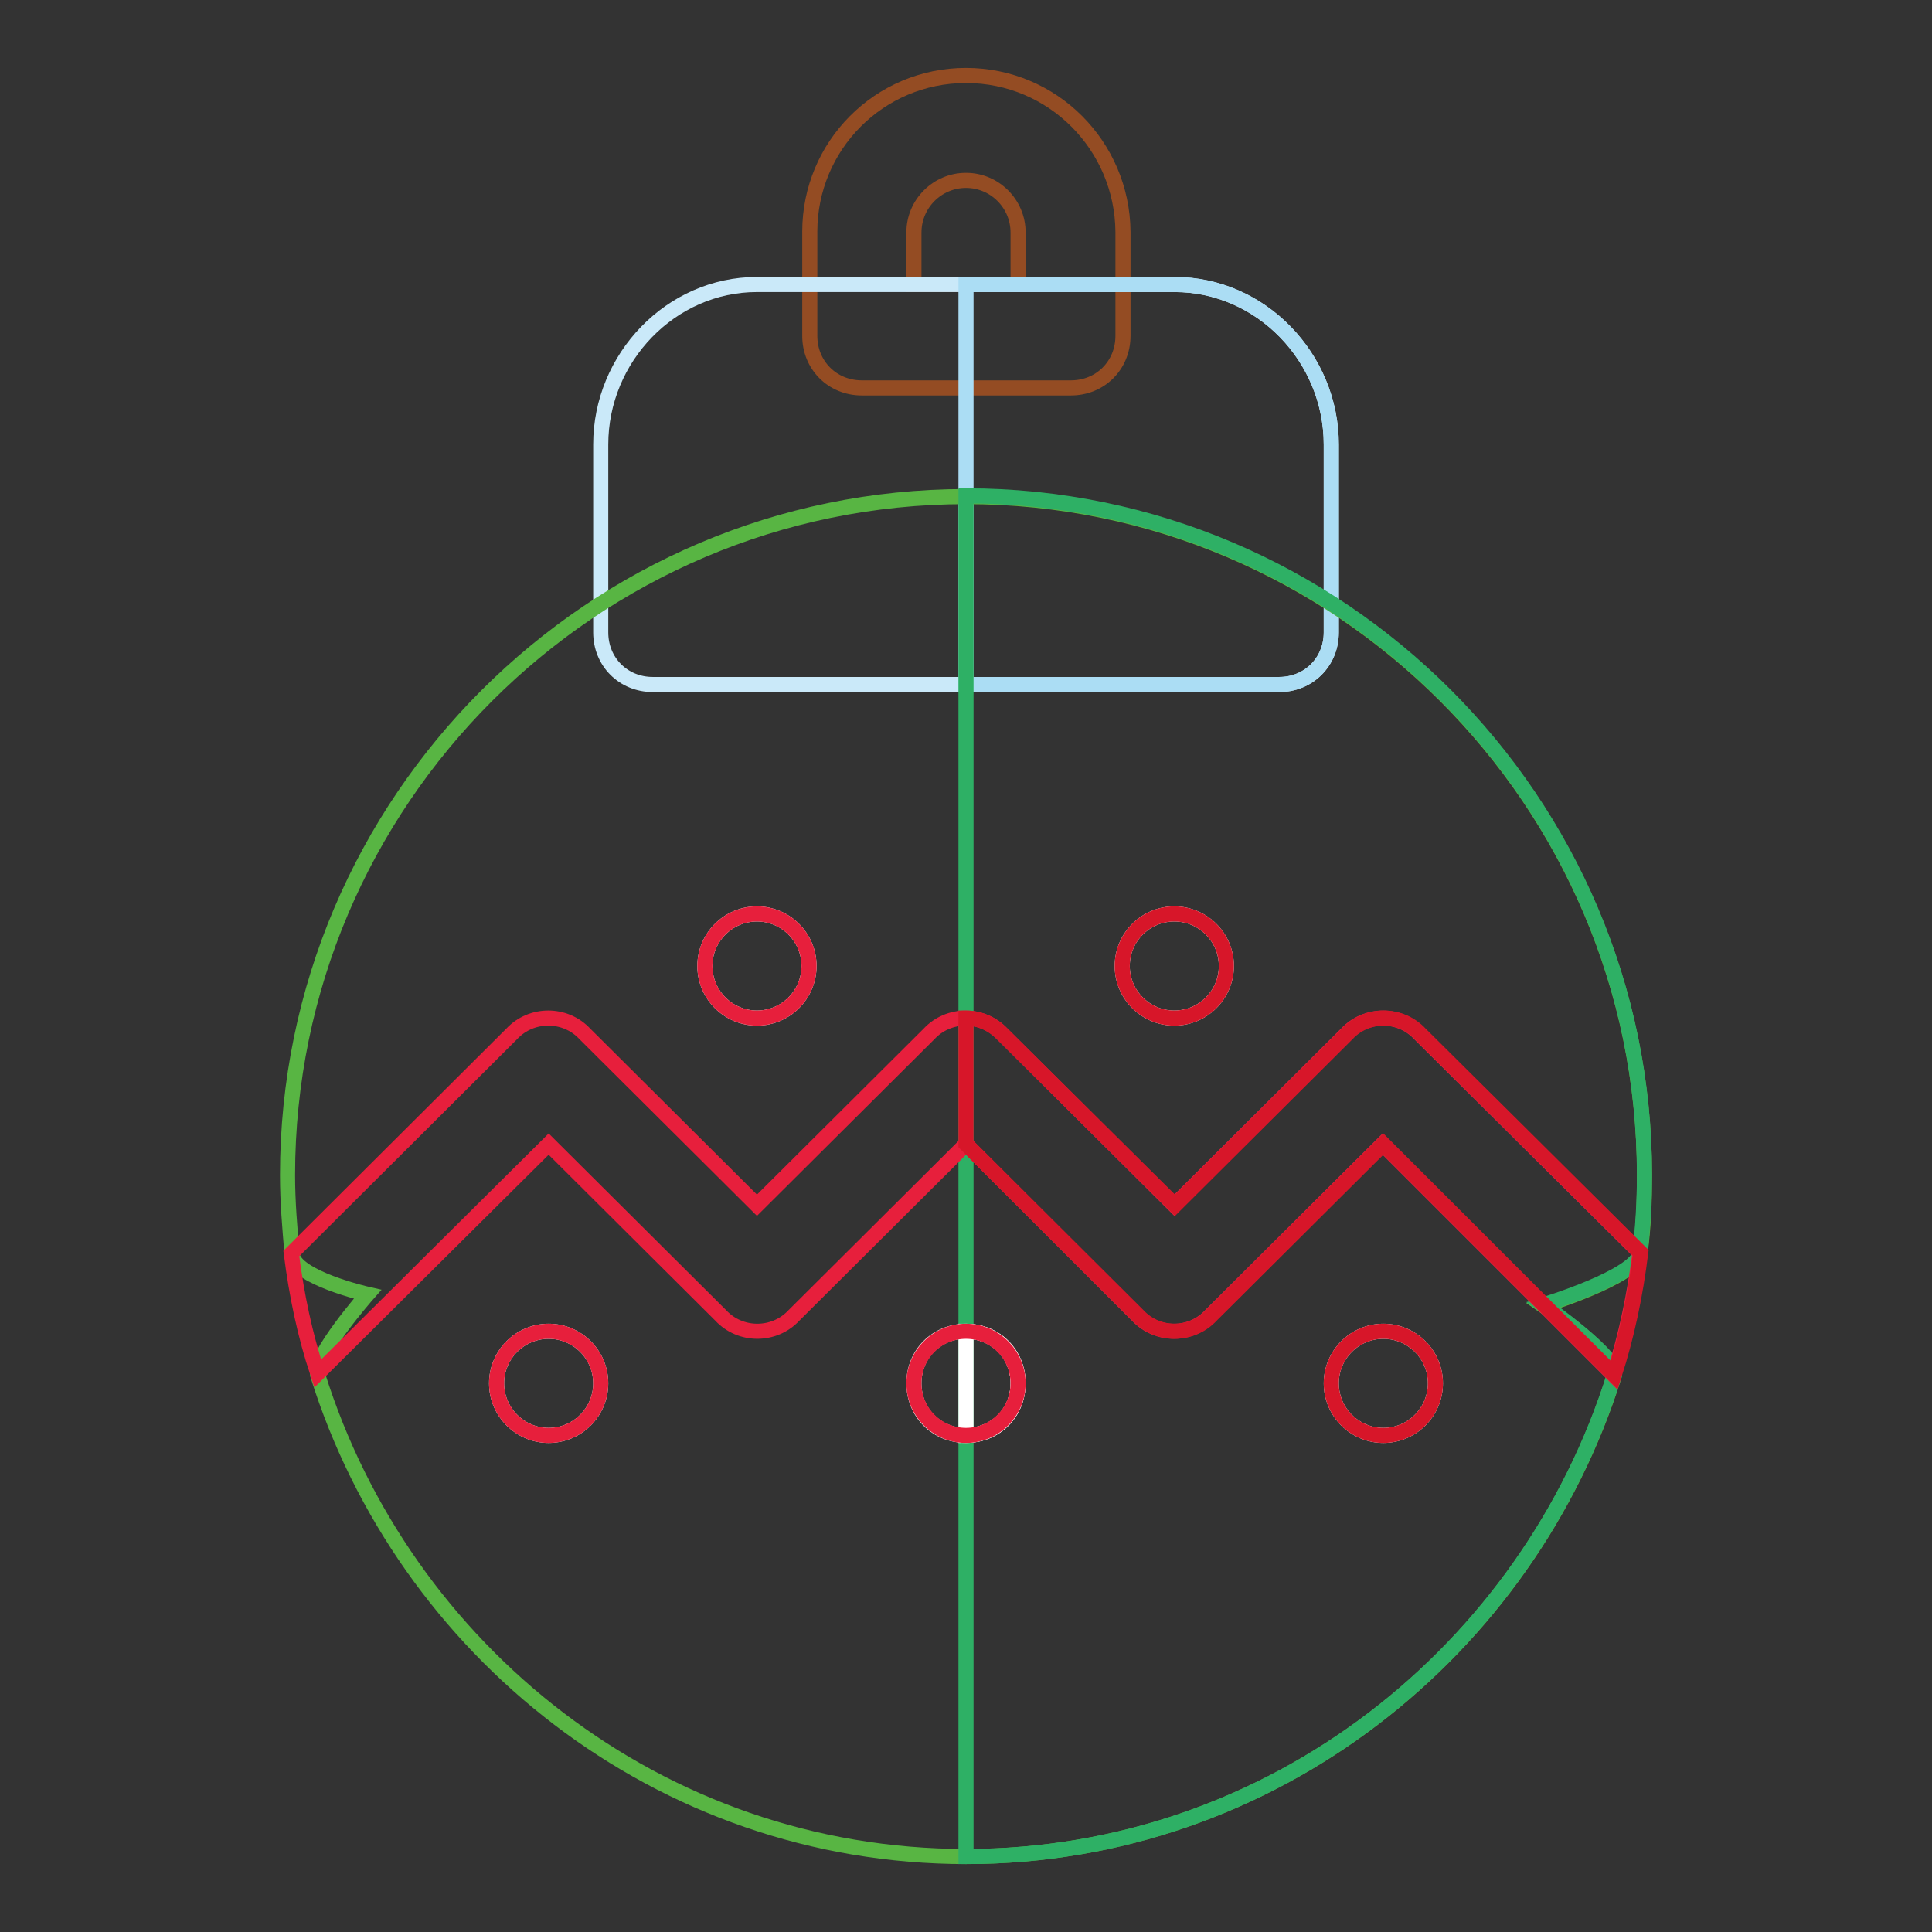 <?xml version="1.0" encoding="utf-8"?>
<!-- Svg Vector Icons : http://www.onlinewebfonts.com/icon -->
<!DOCTYPE svg PUBLIC "-//W3C//DTD SVG 1.1//EN" "http://www.w3.org/Graphics/SVG/1.1/DTD/svg11.dtd">
<svg version="1.1" xmlns="http://www.w3.org/2000/svg" xmlns:xlink="http://www.w3.org/1999/xlink" x="0px" y="0px" viewBox="0 0 256 256" enable-background="new 0 0 256 256" xml:space="preserve">
<rect x="0" y="0" width="256" height="256" fill="#333333" stroke="none"/>
<g> <path stroke-width="2" fill-opacity="0" stroke="#944c23"  d="M128,10c-11.5,0-20.7,9.3-20.7,20.7v13.8c0,3.9,3,6.9,6.9,6.9h27.7c3.9,0,6.9-3,6.9-6.9V30.7 C148.7,19.3,139.5,10,128,10z M134.9,37.7h-13.8v-6.9c0-3.8,3.1-6.9,6.9-6.9h0c3.8,0,6.9,3.1,6.9,6.9V37.7z"/> <path stroke-width="2" fill-opacity="0" stroke="#cae9f9"  d="M176.4,58.9v24.9c0,3.9-3,6.9-6.9,6.9h-83c-3.9,0-6.9-3-6.9-6.9V58.9c0-11.5,9.3-21.2,20.7-21.2h55.3 C167.1,37.7,176.4,47.4,176.4,58.9z"/> <path stroke-width="2" fill-opacity="0" stroke="#abddf4"  d="M176.4,58.9v24.9c0,3.9-3,6.9-6.9,6.9H128v-53h27.7C167.1,37.7,176.4,47.4,176.4,58.9z"/> <path stroke-width="2" fill-opacity="0" stroke="#58b543"  d="M217.9,155.7c0,3.5-0.1,6.9-0.6,10.4c-0.4,3.1-12.8,6.9-12.8,6.9s10.1,6.9,9.4,9.3 C202.5,218.6,168.7,246,128,246c-40.7,0-74.5-27.4-85.9-63.8v-0.1c-0.7-2.3,6.6-10.6,6.6-10.6s-9.7-2.2-10-5.3 c-0.3-3.5-0.6-6.9-0.6-10.5c0-49.5,40.4-89.9,89.9-89.9C177.5,65.8,217.9,106.2,217.9,155.7z"/> <path stroke-width="2" fill-opacity="0" stroke="#2eb065"  d="M213.9,182.2c0.7-2.3-9.4-9.3-9.4-9.3s12.5-3.8,12.8-6.9c0.4-3.5,0.6-6.9,0.6-10.4 c0-49.5-40.4-89.9-89.9-89.9V246C168.7,246,202.5,218.6,213.9,182.2z"/> <path stroke-width="2" fill-opacity="0" stroke="#ffffff"  d="M65.8,183.3c0,3.8,3.1,6.9,6.9,6.9s6.9-3.1,6.9-6.9c0-3.8-3.1-6.9-6.9-6.9S65.8,179.5,65.8,183.3z"/> <path stroke-width="2" fill-opacity="0" stroke="#ffffff"  d="M93.4,128c0,3.8,3.1,6.9,6.9,6.9s6.9-3.1,6.9-6.9c0-3.8-3.1-6.9-6.9-6.9S93.4,124.2,93.4,128z"/> <path stroke-width="2" fill-opacity="0" stroke="#ffffff"  d="M134.9,183.3c0,3.9-3,6.9-6.9,6.9c-3.9,0-6.9-3-6.9-6.9c0-3.9,3-6.9,6.9-6.9 C131.9,176.4,134.9,179.4,134.9,183.3z"/> <path stroke-width="2" fill-opacity="0" stroke="#ffffff"  d="M176.4,183.3c0,3.8,3.1,6.9,6.9,6.9c3.8,0,6.9-3.1,6.9-6.9c0-3.8-3.1-6.9-6.9-6.9 C179.5,176.4,176.4,179.5,176.4,183.3z"/> <path stroke-width="2" fill-opacity="0" stroke="#ffffff"  d="M148.7,128c0,3.8,3.1,6.9,6.9,6.9s6.9-3.1,6.9-6.9c0-3.8-3.1-6.9-6.9-6.9S148.7,124.2,148.7,128z"/> <path stroke-width="2" fill-opacity="0" stroke="#ffffff"  d="M134.9,183.3c0,3.9-3,6.9-6.9,6.9v-13.8C131.9,176.4,134.9,179.4,134.9,183.3z"/> <path stroke-width="2" fill-opacity="0" stroke="#e71f3c"  d="M65.8,183.3c0,3.8,3.1,6.9,6.9,6.9s6.9-3.1,6.9-6.9c0-3.8-3.1-6.9-6.9-6.9S65.8,179.5,65.8,183.3z"/> <path stroke-width="2" fill-opacity="0" stroke="#e71f3c"  d="M93.4,128c0,3.8,3.1,6.9,6.9,6.9s6.9-3.1,6.9-6.9c0-3.8-3.1-6.9-6.9-6.9S93.4,124.2,93.4,128z"/> <path stroke-width="2" fill-opacity="0" stroke="#e71f3c"  d="M121.1,183.3c0,3.8,3.1,6.9,6.9,6.9c3.8,0,6.9-3.1,6.9-6.9c0-3.8-3.1-6.9-6.9-6.9 C124.2,176.4,121.1,179.5,121.1,183.3z"/> <path stroke-width="2" fill-opacity="0" stroke="#d71629"  d="M176.4,183.3c0,3.8,3.1,6.9,6.9,6.9c3.8,0,6.9-3.1,6.9-6.9c0-3.8-3.1-6.9-6.9-6.9 C179.5,176.4,176.4,179.5,176.4,183.3z"/> <path stroke-width="2" fill-opacity="0" stroke="#d71629"  d="M148.7,128c0,3.8,3.1,6.9,6.9,6.9s6.9-3.1,6.9-6.9c0-3.8-3.1-6.9-6.9-6.9S148.7,124.2,148.7,128z"/> <path stroke-width="2" fill-opacity="0" stroke="#e71f3c"  d="M217.3,166c-0.7,5.5-1.8,10.9-3.5,16.2l-30.6-30.6l-22.8,22.7c-2.6,2.8-7.1,2.8-9.7,0L128,151.6l-22.8,22.7 c-2.6,2.8-7.1,2.8-9.7,0l-22.8-22.7l-30.6,30.4c-1.7-5.1-2.8-10.4-3.5-15.9L67.8,137c2.6-2.8,7.1-2.8,9.7,0l22.8,22.7l22.8-22.7 c2.6-2.8,7.1-2.8,9.7,0l22.8,22.7l22.8-22.7c2.6-2.8,7.1-2.8,9.7,0L217.3,166z"/> <path stroke-width="2" fill-opacity="0" stroke="#d71629"  d="M150.8,174.3c2.6,2.8,7.1,2.8,9.7,0l22.8-22.7l30.6,30.6c1.7-5.3,2.8-10.6,3.5-16.2l-29.2-29 c-2.6-2.8-7.1-2.8-9.7,0l-22.8,22.7L132.8,137c-1.3-1.3-3-2.1-4.8-2.1v16.7L150.8,174.3z"/></g>
</svg>